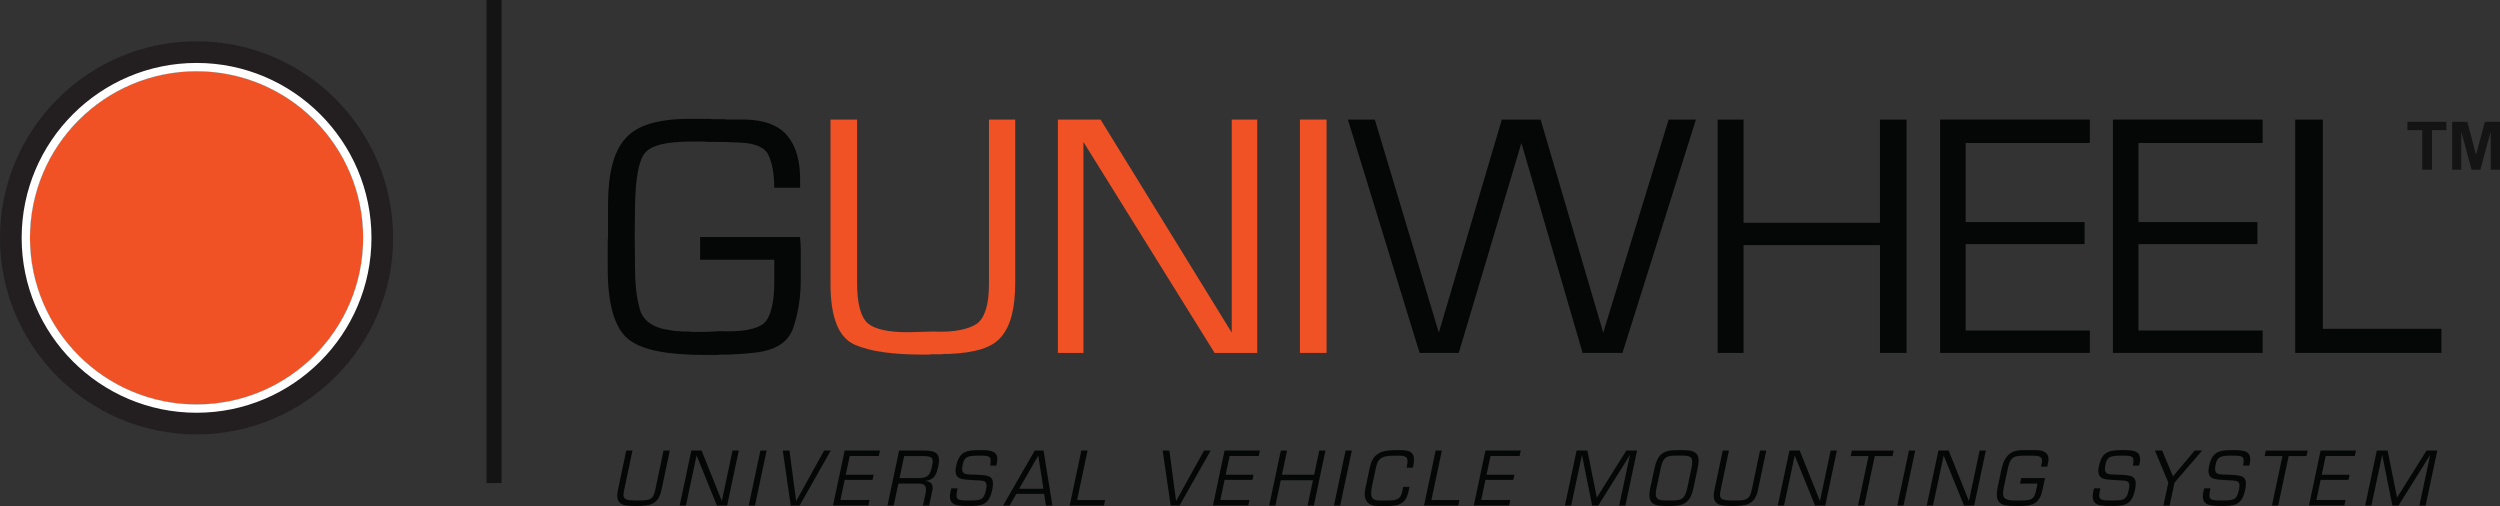 <?xml version="1.0" encoding="UTF-8"?><svg id="Layer_1" xmlns="http://www.w3.org/2000/svg" viewBox="0 0 961.53 194.61"><rect x="0" y="0" width="961.53" height="194.61" fill="#333333" stroke="none"/><defs><style>.cls-1{fill:#050606;}.cls-2{fill:#f05225;}.cls-3{fill:#fff;}.cls-4{fill:#231f20;}.cls-5{fill:#151414;}</style></defs><g><path class="cls-1" d="M307.71,91.19c.09,.99,.16,1.88,.2,2.69,.04,.81,.07,1.61,.07,2.42v11.03c0,3.59-.25,6.93-.74,10.02-.49,3.09-1.23,6.08-2.22,8.95-.99,2.78-2.78,4.96-5.38,6.53-2.6,1.57-6.01,2.54-10.23,2.89-1.53,.18-3.05,.31-4.57,.4-1.53,.09-3.05,.18-4.57,.27h-2.35c-.76,0-1.5,.04-2.22,.13h-4.71c-7.18,0-13.23-.49-18.16-1.48-4.93-.99-8.7-2.56-11.3-4.71-2.6-2.15-4.55-5.49-5.85-10.02-1.3-4.53-1.95-10.25-1.95-17.15v-9.22c0-1.03,.04-2.09,.13-3.16v-12.24c0-5.81,.54-10.83,1.61-15.07,1.08-4.24,2.74-7.62,4.98-10.12,2.24-2.59,5.4-4.51,9.49-5.76,4.08-1.25,9.13-1.88,15.14-1.88h8.07c.45,.09,.9,.13,1.35,.13h4.04c.45,.09,.9,.13,1.35,.13h6.73c3.86,.09,7.13,.67,9.82,1.75,2.69,1.08,4.84,2.6,6.46,4.57,1.61,1.96,2.83,4.34,3.63,7.14,.81,2.8,1.21,6.03,1.21,9.68v3.09h-9.96c0-2.51-.18-4.82-.54-6.93-.36-2.11-.9-3.92-1.61-5.45-.63-1.52-1.88-2.71-3.77-3.57-1.88-.85-4.35-1.32-7.4-1.41-1.53-.09-3.07-.16-4.64-.2-1.57-.04-3.12-.07-4.64-.07h-2.35c-.76,0-1.5-.04-2.22-.13h-4.71c-4.76,0-8.61,.36-11.57,1.08-2.96,.72-5.07,1.84-6.32,3.36-1.17,1.44-2.06,3.83-2.69,7.2-.63,3.36-.99,7.69-1.08,12.98l-.13,11.44,.13,12.78c0,2.87,.13,5.56,.4,8.07,.27,2.51,.72,4.93,1.35,7.27,.54,2.24,1.77,4.08,3.7,5.52,1.93,1.44,4.55,2.38,7.87,2.83,.54,.09,1.1,.18,1.68,.27,.58,.09,1.19,.13,1.82,.13,.63,.09,1.23,.13,1.82,.13h1.82c.54,.09,1.1,.13,1.68,.13h5.45l5.25-.27c4.31,.18,7.85,0,10.63-.54,2.78-.54,4.84-1.39,6.19-2.56,1.25-1.16,2.22-3.09,2.89-5.79s1.01-6.14,1.01-10.36v-8.21h-28.52v-8.75h38.48Z"/><path class="cls-2" d="M390.46,45.99v62.83c0,4.76-.43,8.84-1.28,12.24-.85,3.41-2.18,6.19-3.97,8.34-1.71,2.15-4.26,3.77-7.67,4.84-3.41,1.08-7.62,1.7-12.65,1.88h-1.35c-.45,0-.85,.04-1.21,.13h-3.77c-.45,0-.85,.04-1.21,.13h-2.56c-5.47,0-10.38-.29-14.73-.88-4.35-.58-8.1-1.55-11.23-2.89-3.14-1.35-5.5-3.97-7.06-7.87-1.57-3.9-2.35-9.13-2.35-15.67V45.99h10.23v62.83c0,3.95,.34,7.2,1.01,9.75,.67,2.56,1.68,4.46,3.03,5.72,1.35,1.17,3.32,2.04,5.92,2.62,2.6,.58,5.79,.87,9.55,.87l9.82-.27c3.95,.18,7.31,0,10.09-.54,2.78-.54,4.98-1.35,6.59-2.42,1.52-1.08,2.69-2.89,3.5-5.45,.81-2.56,1.21-5.9,1.21-10.02V45.99h10.09Z"/><path class="cls-2" d="M483.57,135.73h-16.42l-50.45-81.13v81.13h-9.82V45.99h16.41l50.45,81.94V45.99h9.82v89.74Z"/><path class="cls-2" d="M510.21,135.73h-10.23V45.99h10.23v89.74Z"/><path class="cls-1" d="M624.03,135.73h-15.34l-23.55-80.73-24.08,80.73h-15.07l-27.58-89.74h10.36l24.62,81.94,24.22-81.94h14.93l24.08,81.94,25.16-81.94h10.49l-28.25,89.74Z"/><path class="cls-1" d="M733.28,135.73h-10.22v-41.44h-52.47v41.44h-9.96V45.99h9.96v39.69h52.47V45.99h10.22v89.74Z"/><path class="cls-1" d="M756.02,85.41h45.75v8.48h-45.75v33.23h47.76v8.61h-57.59V45.99h57.59v9.01h-47.76v30.41Z"/><path class="cls-1" d="M822.48,85.41h45.75v8.48h-45.75v33.23h47.76v8.61h-57.59V45.99h57.59v9.01h-47.76v30.41Z"/><path class="cls-1" d="M893.39,126.45h45.61v9.28h-56.24V45.99h10.63V126.45Z"/></g><g><g><path class="cls-1" d="M257.61,173.29l-3.21,15.23c-1.21,5.67-4.68,6.09-9.67,6.09-4.62,0-8.35-.11-7.08-6.09l3.21-15.23h2.4l-3.21,15.23c-.73,3.44-.03,3.98,5.13,3.98,4.26,0,5.98-.03,6.82-3.98l3.21-15.23h2.4Z"/><path class="cls-1" d="M279.66,194.44h-3.92l-7.78-19.17h-.06l-4.09,19.17h-2.4l4.48-21.15h3.95l7.75,19.31h.06l4.09-19.31h2.4l-4.48,21.15Z"/><path class="cls-1" d="M290.37,194.44h-2.4l4.48-21.15h2.4l-4.48,21.15Z"/><path class="cls-1" d="M319.52,173.29l-11.98,21.15h-3.41l-3.07-21.15h2.57l2.57,19.31h.08l10.69-19.31h2.57Z"/><path class="cls-1" d="M325.3,182.59h10.71l-.42,1.97h-10.71l-1.64,7.75h11.19l-.45,2.11h-13.59l4.48-21.15h13.59l-.45,2.11h-11.19l-1.52,7.19Z"/><path class="cls-1" d="M343.73,194.44h-2.4l4.48-21.15h9.76c4.57,0,6.32,1.27,5.3,6.09-.65,2.96-1.44,5.16-4.91,5.58v.06c2.34,.17,3.1,1.52,2.59,3.81l-1.18,5.61h-2.4l.96-4.48c.56-2.68,.2-3.97-2.71-3.97h-7.7l-1.8,8.46Zm9.64-10.57c3.72-.11,4.4-1.24,5.13-4.74,.59-2.71,.42-3.72-3.36-3.72h-7.39l-1.78,8.46h7.39Z"/><path class="cls-1" d="M367.75,179.27c1.21-5.64,3.92-6.15,9.13-6.15,4.57,0,7.81,.2,6.34,5.95h-2.4c.68-3.69,0-3.83-4.48-3.83s-5.47,.59-6.09,3.52c-.85,4.03,1.13,3.69,5.05,3.81,4.96,.28,7.53,.14,6.32,5.86-1.27,5.98-4.12,6.17-9.45,6.17s-8.04-.65-6.29-6.77h2.4c-1.04,4.65-.14,4.65,4.34,4.65s5.75,0,6.63-4.14c.85-4.03-1.1-3.36-4.88-3.67-4.12-.34-7.81,.17-6.63-5.41Z"/><path class="cls-1" d="M390.9,189.95l-2.59,4.48h-2.51l12.18-21.15h3.38l3.41,21.15h-2.48l-.71-4.48h-10.69Zm8.43-14.69l-7.36,12.72h9.36l-2-12.72Z"/><path class="cls-1" d="M414.27,192.32h10.77l-.45,2.11h-13.17l4.48-21.15h2.4l-4.03,19.03Z"/></g><g><path class="cls-1" d="M465.64,173.29l-11.98,21.15h-3.41l-3.07-21.15h2.57l2.57,19.31h.08l10.69-19.31h2.57Z"/><path class="cls-1" d="M471.42,182.59h10.71l-.42,1.97h-10.71l-1.64,7.75h11.19l-.45,2.11h-13.59l4.48-21.15h13.59l-.45,2.11h-11.19l-1.52,7.19Z"/><path class="cls-1" d="M505.32,194.44h-2.4l2.06-9.73h-12.38l-2.06,9.73h-2.4l4.48-21.15h2.4l-1.97,9.3h12.38l1.97-9.3h2.4l-4.48,21.15Z"/><path class="cls-1" d="M515.45,194.44h-2.4l4.48-21.15h2.4l-4.48,21.15Z"/><path class="cls-1" d="M529.85,194.61c-3.86,0-5.64-2.43-4.74-6.65l1.75-8.18c1.27-5.98,5.1-6.65,10.23-6.65h1.97c4.43,0,5.36,1.92,4.48,6.09l-.14,.68h-2.4l.11-.59c.62-2.96,.25-4.06-2.85-4.06h-1.35c-4.96,0-6.85,.59-7.67,4.45l-1.24,5.81c-1.01,4.82-1.27,6.99,2.73,6.99h2.85c3.83,0,5.13-.54,5.75-3.55l.37-1.69h2.4l-.42,1.97c-1.02,4.85-4.23,5.39-8.46,5.39h-3.38Z"/><path class="cls-1" d="M550.54,192.32h10.77l-.45,2.11h-13.17l4.48-21.15h2.4l-4.03,19.03Z"/><path class="cls-1" d="M571.74,182.59h10.71l-.42,1.97h-10.71l-1.63,7.75h11.19l-.45,2.11h-13.59l4.48-21.15h13.59l-.45,2.11h-11.19l-1.52,7.19Z"/></g><g><path class="cls-1" d="M614.73,194.44h-2.37l-3.89-19.34h-.06l-4.12,19.34h-2.4l4.48-21.15h4.15l3.64,18.1,11.33-18.1h4.14l-4.48,21.15h-2.4l4.12-19.34h-.06l-12.1,19.34Z"/><path class="cls-1" d="M647.56,173.12c5.24,.06,6.49,1.8,5.36,7.11l-1.61,7.53c-1.04,4.99-3.24,6.85-8.32,6.85h-2.85c-5.07,0-6.49-1.86-5.44-6.85l1.61-7.53c1.13-5.3,3.1-7.05,8.4-7.11h2.85Zm-3.3,2.11c-3.55,0-4.68,.87-5.55,4.99l-1.61,7.53c-.87,4.2,.39,4.71,3.5,4.74h2.85c3.1-.03,4.6-.54,5.47-4.74l1.61-7.53c.87-4.12,.14-4.99-3.41-4.99h-2.85Z"/><path class="cls-1" d="M679.33,173.29l-3.21,15.23c-1.21,5.67-4.68,6.09-9.67,6.09-4.62,0-8.35-.11-7.08-6.09l3.21-15.23h2.4l-3.21,15.23c-.73,3.44-.03,3.98,5.13,3.98,4.26,0,5.98-.03,6.82-3.98l3.21-15.23h2.4Z"/><path class="cls-1" d="M702.01,194.44h-3.92l-7.78-19.17h-.06l-4.09,19.17h-2.4l4.48-21.15h3.95l7.75,19.31h.06l4.09-19.31h2.4l-4.48,21.15Z"/><path class="cls-1" d="M717.02,194.44h-2.4l4.03-19.03h-6.85l.45-2.11h16.1l-.45,2.11h-6.85l-4.03,19.03Z"/><path class="cls-1" d="M732.13,194.44h-2.4l4.48-21.15h2.4l-4.48,21.15Z"/><path class="cls-1" d="M759.3,194.44h-3.92l-7.78-19.17h-.06l-4.09,19.17h-2.4l4.48-21.15h3.95l7.75,19.31h.06l4.09-19.31h2.4l-4.48,21.15Z"/><path class="cls-1" d="M786.54,183.86l-.99,4.6c-1.04,4.96-3.52,6.15-8.32,6.15h-2.31c-5.64,0-7.89-1.04-6.51-7.58l1.38-6.54c1.21-5.72,4.17-7.36,7.78-7.36h5.55c3.19,0,5.36,1.3,4.62,4.71l-.34,1.64h-2.4l.25-1.21c.51-2.42-.31-3.02-3.75-3.02h-2.96c-4.57,0-5.44,.9-6.43,5.53l-1.44,6.79c-.87,4.03,.31,4.93,4.26,4.93h2.26c4.2,0,5.19-.51,5.92-3.89l.56-2.62h-6.74l.45-2.11h9.13Z"/></g><g><path class="cls-1" d="M807.26,179.27c1.21-5.64,3.92-6.15,9.14-6.15,4.57,0,7.81,.2,6.34,5.95h-2.4c.68-3.69,0-3.83-4.48-3.83s-5.47,.59-6.09,3.52c-.85,4.03,1.13,3.69,5.05,3.81,4.96,.28,7.53,.14,6.32,5.86-1.27,5.98-4.12,6.17-9.45,6.17s-8.04-.65-6.29-6.77h2.4c-1.04,4.65-.14,4.65,4.34,4.65s5.75,0,6.63-4.14c.85-4.03-1.1-3.36-4.88-3.67-4.12-.34-7.81,.17-6.63-5.41Z"/><path class="cls-1" d="M836.36,185.61l-1.89,8.82h-2.4l1.89-8.82-5.16-12.32h2.79l4.17,9.9,8.35-9.9h2.85l-10.6,12.32Z"/><path class="cls-1" d="M849.63,179.27c1.21-5.64,3.92-6.15,9.14-6.15,4.57,0,7.81,.2,6.34,5.95h-2.4c.68-3.69,0-3.83-4.48-3.83s-5.47,.59-6.09,3.52c-.85,4.03,1.13,3.69,5.05,3.81,4.96,.28,7.53,.14,6.32,5.86-1.27,5.98-4.12,6.17-9.45,6.17s-8.04-.65-6.29-6.77h2.4c-1.04,4.65-.14,4.65,4.34,4.65s5.75,0,6.63-4.14c.85-4.03-1.1-3.36-4.88-3.67-4.12-.34-7.81,.17-6.63-5.41Z"/><path class="cls-1" d="M876.22,194.44h-2.4l4.03-19.03h-6.85l.45-2.11h16.1l-.45,2.11h-6.85l-4.03,19.03Z"/><path class="cls-1" d="M892.97,182.59h10.71l-.42,1.97h-10.71l-1.64,7.75h11.19l-.45,2.11h-13.59l4.48-21.15h13.59l-.45,2.11h-11.19l-1.52,7.19Z"/><path class="cls-1" d="M922.51,194.44h-2.37l-3.89-19.34h-.06l-4.12,19.34h-2.4l4.48-21.15h4.15l3.64,18.1,11.33-18.1h4.14l-4.48,21.15h-2.4l4.12-19.34h-.06l-12.1,19.34Z"/></g></g><path class="cls-5" d="M931.62,65.29v-15.25h-5.7v-3.2h14.98v3.2h-5.54v15.25h-3.74Zm11.51,0v-18.45h5.83l3.36,12.7,3.38-12.7h5.83v18.45h-3.56v-14.71l-3.99,14.71h-3.38l-3.96-14.71v14.71h-3.51Z"/><rect class="cls-5" x="187.13" width="5.77" height="185.8"/><g><g><circle class="cls-2" cx="75.6" cy="91.48" r="65.67"/><path class="cls-3" d="M75.6,27.41c35.38,0,64.07,28.69,64.07,64.07s-28.69,64.07-64.07,64.07S11.53,126.87,11.53,91.48,40.22,27.41,75.6,27.41m0-3.2C38.51,24.21,8.33,54.39,8.33,91.48s30.18,67.27,67.27,67.27,67.27-30.18,67.27-67.27S112.7,24.21,75.6,24.21h0Z"/></g><path class="cls-4" d="M75.6,27.41c35.38,0,64.07,28.68,64.07,64.07s-28.69,64.07-64.07,64.07S11.53,126.87,11.53,91.48,40.22,27.41,75.6,27.41m0-11.53C33.92,15.88,0,49.79,0,91.48s33.92,75.6,75.6,75.6,75.6-33.92,75.6-75.6S117.29,15.88,75.6,15.88h0Z"/><path class="cls-3" d="M75.6,27.41c35.38,0,64.07,28.69,64.07,64.07s-28.69,64.07-64.07,64.07S11.53,126.87,11.53,91.48,40.22,27.41,75.6,27.41m0-3.2C38.51,24.21,8.33,54.39,8.33,91.48s30.18,67.27,67.27,67.27,67.27-30.18,67.27-67.27S112.7,24.21,75.6,24.21h0Z"/></g></svg>